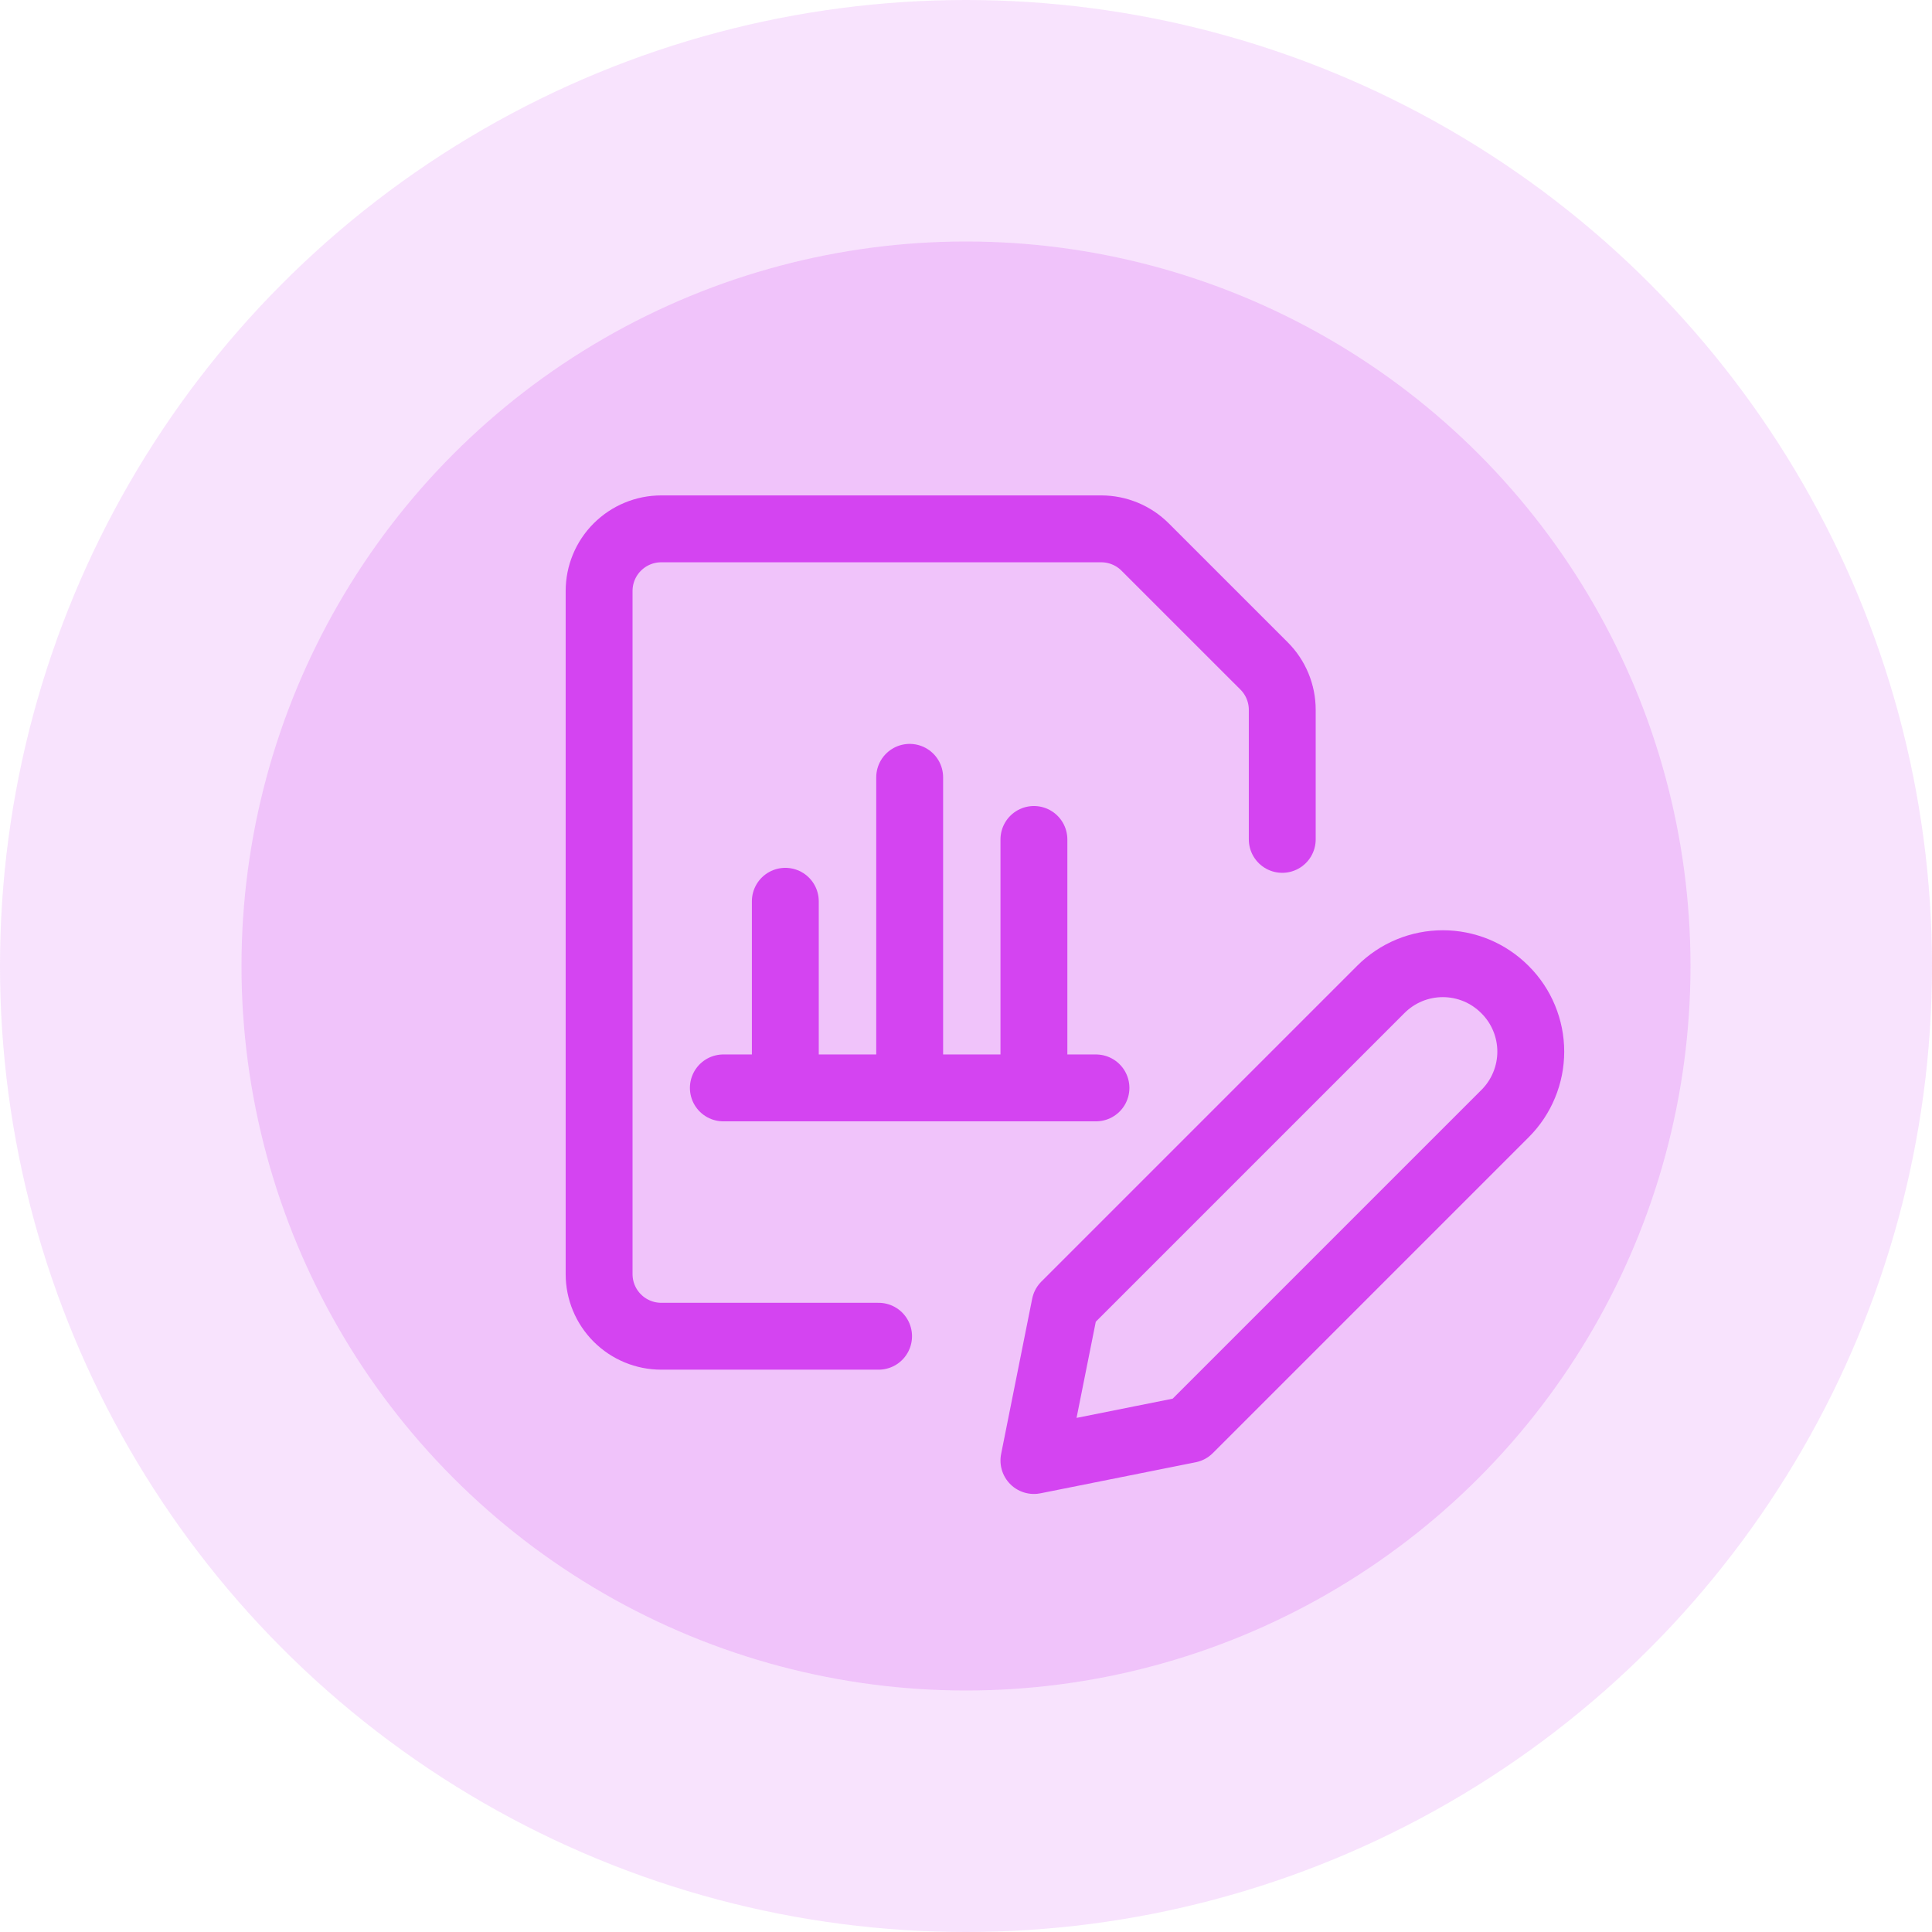 <svg width="52" height="52" viewBox="0 0 52 52" fill="none" xmlns="http://www.w3.org/2000/svg">
<circle opacity="0.15" cx="26" cy="26" r="26" fill="#D444F1"/>
<circle opacity="0.2" cx="26" cy="26" r="19.5" fill="#D444F1"/>
<path d="M40.51 29.971L32.007 38.474L27.828 39.31L28.664 35.131L37.166 26.629C37.385 26.41 37.645 26.236 37.931 26.117C38.217 25.999 38.524 25.938 38.834 25.938C39.143 25.938 39.45 25.999 39.736 26.117C40.022 26.236 40.282 26.41 40.501 26.629L40.51 26.638C40.729 26.856 40.903 27.116 41.021 27.402C41.14 27.688 41.201 27.995 41.201 28.304C41.201 28.614 41.14 28.92 41.021 29.206C40.903 29.492 40.729 29.752 40.51 29.971Z" stroke="#D444F1" stroke-width="1.8" stroke-linecap="round" stroke-linejoin="round"/>
<path d="M19.469 29.281H29.498" stroke="#D444F1" stroke-width="1.8" stroke-linecap="round" stroke-linejoin="round"/>
<path d="M24.484 29.28V20.922" stroke="#D444F1" stroke-width="1.8" stroke-linecap="round" stroke-linejoin="round"/>
<path d="M27.828 29.28V22.594" stroke="#D444F1" stroke-width="1.8" stroke-linecap="round" stroke-linejoin="round"/>
<path d="M21.137 29.273V24.258" stroke="#D444F1" stroke-width="1.8" stroke-linecap="round" stroke-linejoin="round"/>
<path d="M23.647 35.965H17.797C17.353 35.965 16.928 35.788 16.615 35.475C16.301 35.161 16.125 34.736 16.125 34.293V15.906C16.125 15.463 16.301 15.037 16.615 14.724C16.928 14.411 17.353 14.234 17.797 14.234H29.641C30.084 14.235 30.509 14.41 30.822 14.724L34.023 17.924C34.336 18.237 34.512 18.662 34.512 19.105V22.592" stroke="#D444F1" stroke-width="1.8" stroke-linecap="round" stroke-linejoin="round"/>
</svg>
